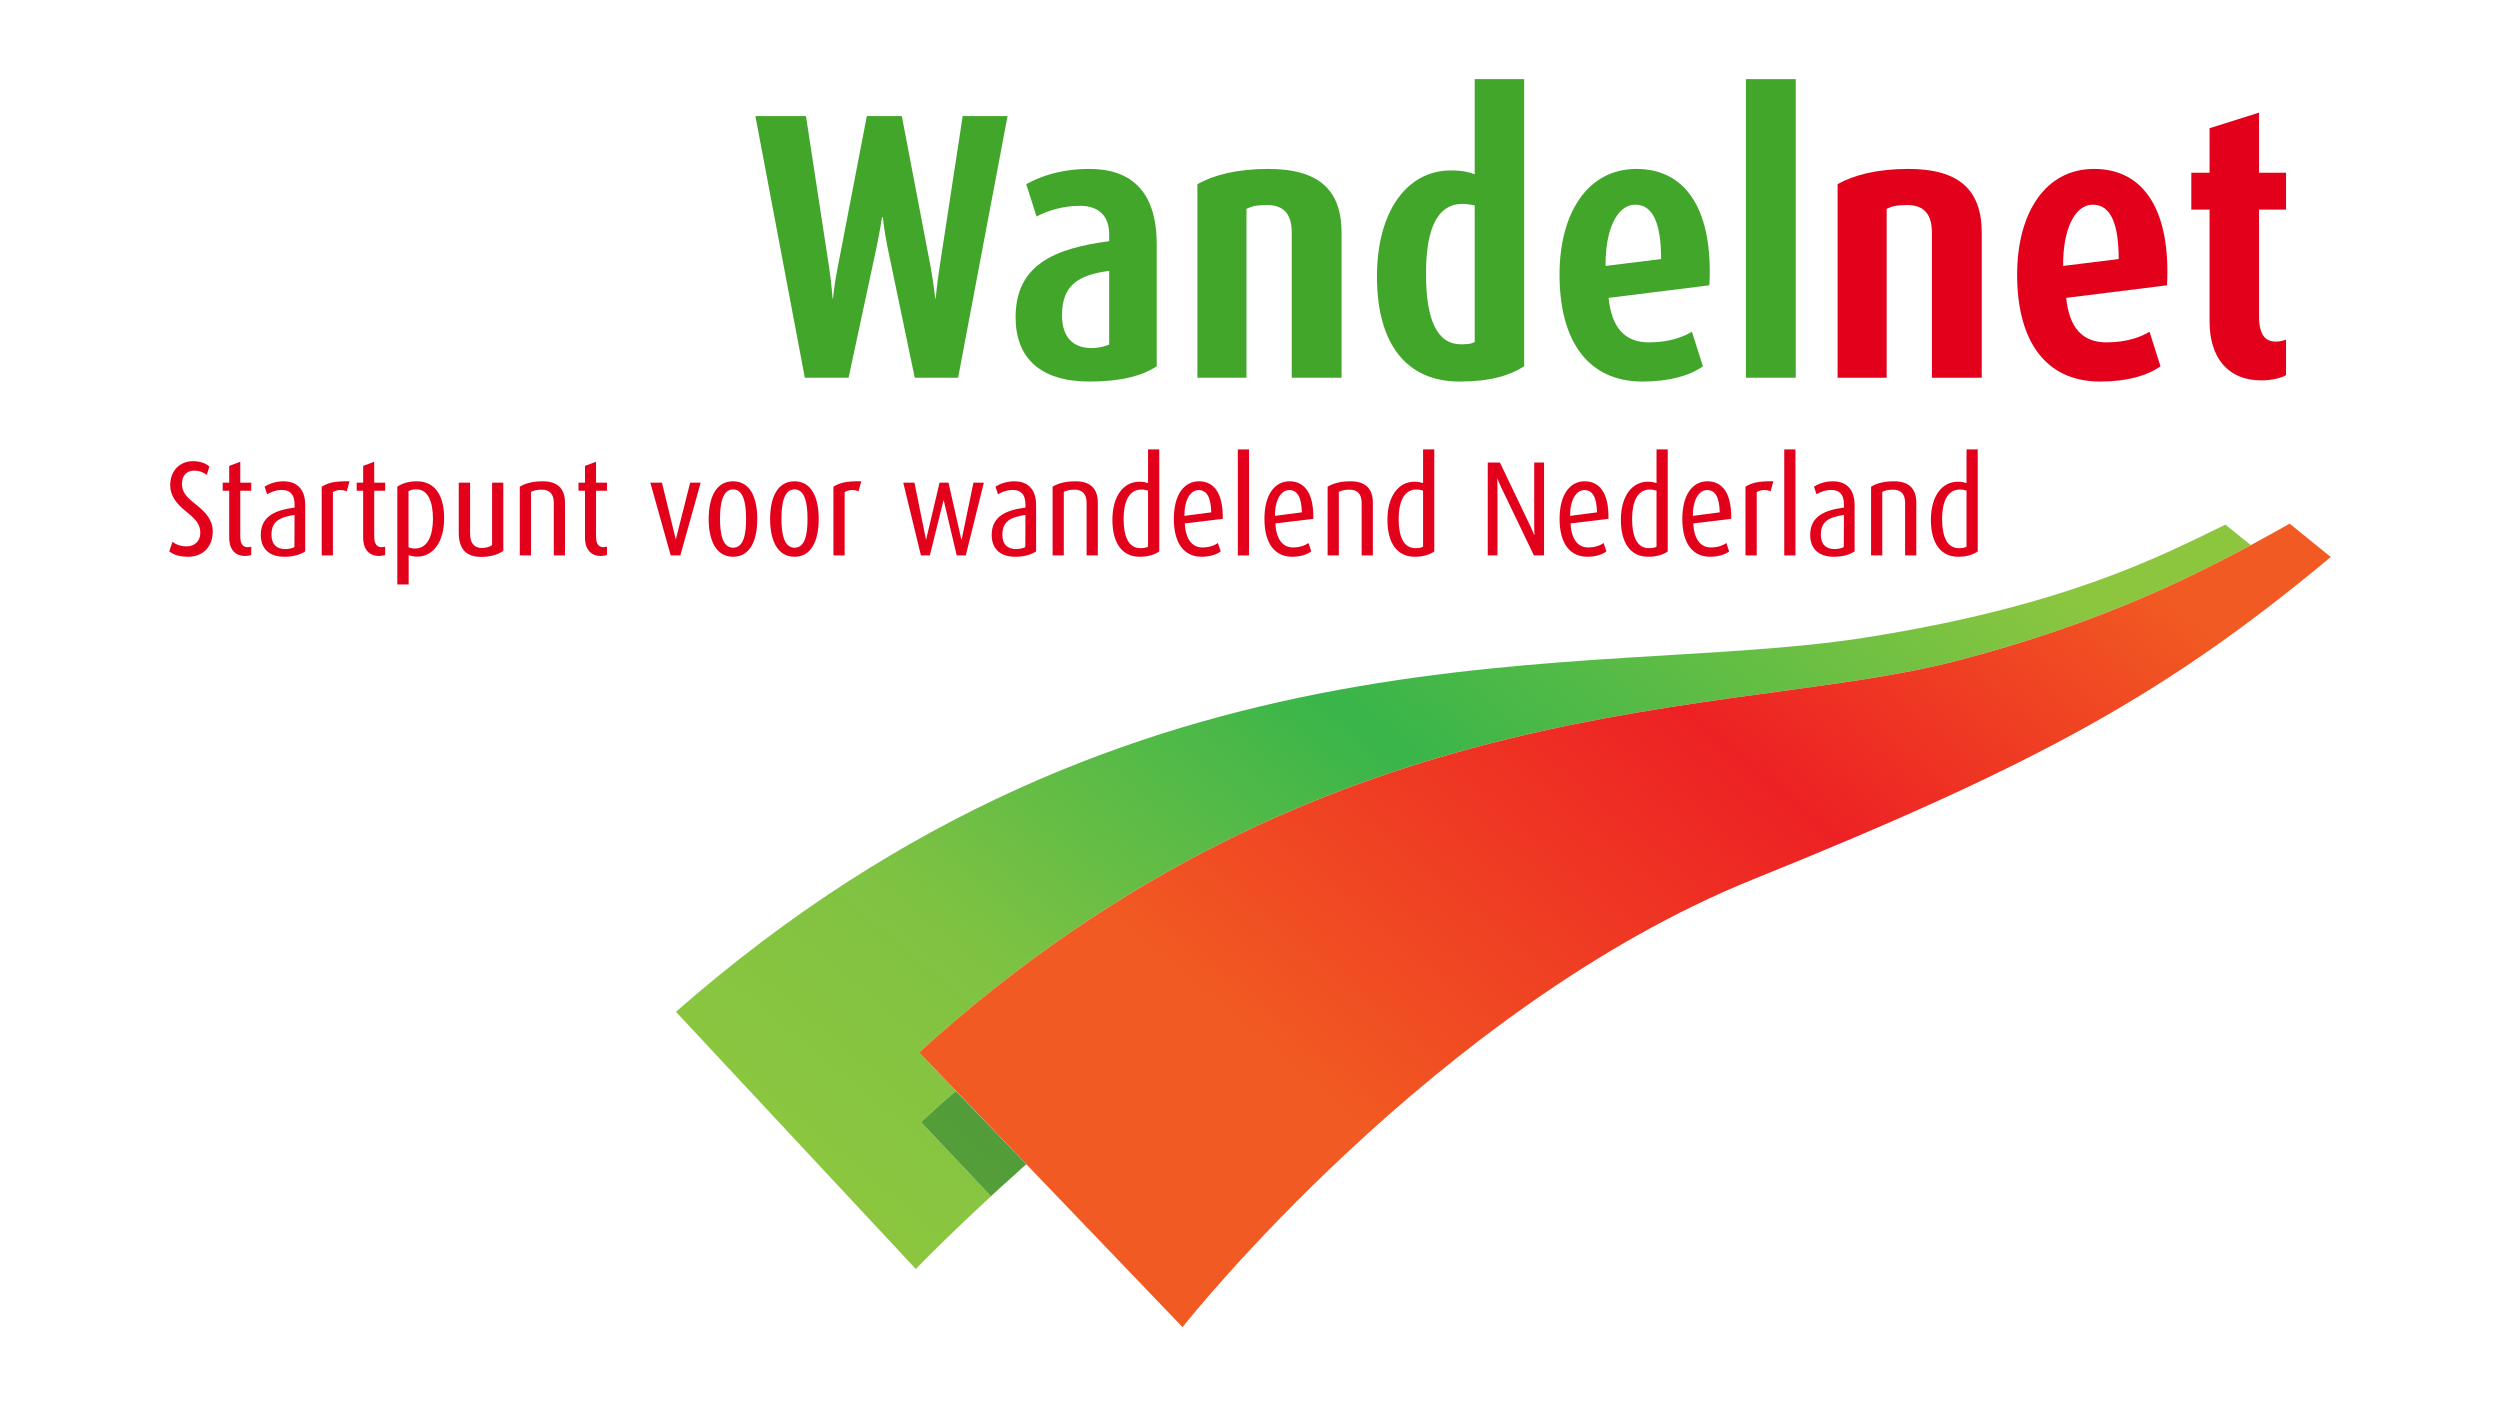 <?xml version="1.0" encoding="UTF-8" standalone="no"?><!DOCTYPE svg PUBLIC "-//W3C//DTD SVG 1.1//EN" "http://www.w3.org/Graphics/SVG/1.1/DTD/svg11.dtd"><svg width="100%" height="100%" viewBox="0 0 160 90" version="1.1" xmlns="http://www.w3.org/2000/svg" xmlns:xlink="http://www.w3.org/1999/xlink" xml:space="preserve" xmlns:serif="http://www.serif.com/" style="fill-rule:evenodd;clip-rule:evenodd;stroke-linejoin:round;stroke-miterlimit:1.414;"><g><path d="M64.484,7.427l-2.872,0l-1.485,9.713c-0.146,0.925 -0.244,1.972 -0.244,1.972l-0.024,0c0,0 -0.122,-1.047 -0.292,-1.996l-1.851,-9.689l-2.239,0l-1.874,9.737c-0.195,0.95 -0.293,1.948 -0.293,1.948l-0.024,0c0,0 -0.073,-1.022 -0.219,-1.972l-1.485,-9.713l-3.238,0l3.165,16.748l2.8,0l1.801,-8.398c0.195,-0.95 0.341,-1.875 0.341,-1.875l0.049,0c0,0 0.097,0.925 0.292,1.875l1.752,8.398l2.775,0l3.165,-16.748Z" style="fill:#41a62a;fill-rule:nonzero;"/><path d="M74.03,23.445l0,-7.814c0,-3.603 -1.85,-4.82 -4.309,-4.82c-1.972,0 -3.286,0.559 -4.041,0.974l0.657,2.069c0.706,-0.365 1.68,-0.682 2.775,-0.682c1.145,0 1.875,0.584 1.875,1.826l0,0.438c-3.506,0.462 -5.988,1.509 -5.988,4.869c0,2.605 1.581,4.114 4.722,4.114c2.045,0 3.359,-0.365 4.309,-0.974Zm-3.043,-1.387c-0.244,0.097 -0.682,0.219 -1.12,0.219c-1.241,0 -1.899,-0.755 -1.899,-2.094c0,-1.899 0.999,-2.581 3.019,-2.848l0,4.723Z" style="fill:#41a62a;fill-rule:nonzero;"/><path d="M85.861,24.175l0,-9.275c0,-2.775 -1.485,-4.089 -4.699,-4.089c-1.996,0 -3.481,0.389 -4.528,0.974l0,12.39l3.141,0l0,-10.809c0.341,-0.17 0.657,-0.243 1.314,-0.243c1.12,0 1.583,0.633 1.583,1.777l0,9.275l3.189,0Z" style="fill:#41a62a;fill-rule:nonzero;"/><path d="M97.546,23.445l0,-18.38l-3.165,0l0,6.087c-0.317,-0.122 -0.755,-0.244 -1.533,-0.244c-2.776,0 -4.723,2.581 -4.723,6.792c0,4.358 1.923,6.719 5.282,6.719c1.948,0 3.165,-0.365 4.139,-0.974Zm-3.165,-1.558c-0.244,0.146 -0.584,0.146 -0.876,0.146c-1.607,0 -2.24,-1.704 -2.24,-4.504c0,-2.458 0.511,-4.479 2.337,-4.479c0.292,0 0.56,0.049 0.779,0.098l0,8.739Z" style="fill:#41a62a;fill-rule:nonzero;"/><path d="M109.401,18.26c0.244,-4.626 -1.363,-7.449 -4.674,-7.449c-3.116,0 -4.917,2.823 -4.917,6.767c0,4.285 1.85,6.841 5.307,6.841c1.752,0 3.043,-0.39 3.871,-0.974l-0.706,-2.215c-0.512,0.316 -1.413,0.682 -2.751,0.682c-1.558,0 -2.386,-0.95 -2.581,-2.849l6.451,-0.803Zm-3.091,-1.68l-3.554,0.439c-0.025,-2.313 0.73,-3.92 1.899,-3.92c1.168,0 1.655,1.266 1.655,3.481Z" style="fill:#41a62a;fill-rule:nonzero;"/><rect x="111.738" y="5.065" width="3.189" height="19.11" style="fill:#41a62a;fill-rule:nonzero;"/><path d="M126.832,24.175l0,-9.275c0,-2.775 -1.485,-4.089 -4.699,-4.089c-1.996,0 -3.48,0.389 -4.527,0.974l0,12.39l3.14,0l0,-10.809c0.341,-0.17 0.657,-0.243 1.314,-0.243c1.121,0 1.583,0.633 1.583,1.777l0,9.275l3.189,0Z" style="fill:#e2001b;fill-rule:nonzero;"/><path d="M138.688,18.26c0.243,-4.626 -1.364,-7.449 -4.675,-7.449c-3.116,0 -4.917,2.823 -4.917,6.767c0,4.285 1.85,6.841 5.307,6.841c1.753,0 3.043,-0.39 3.87,-0.974l-0.705,-2.215c-0.511,0.316 -1.412,0.682 -2.751,0.682c-1.558,0 -2.386,-0.95 -2.581,-2.849l6.452,-0.803Zm-3.092,-1.68l-3.555,0.439c-0.024,-2.313 0.731,-3.92 1.899,-3.92c1.169,0 1.656,1.266 1.656,3.481Z" style="fill:#e2001b;fill-rule:nonzero;"/><path d="M146.306,24.005l0,-2.264c-0.171,0.049 -0.365,0.122 -0.658,0.122c-0.657,0 -1.071,-0.414 -1.071,-1.631l0,-6.816l1.729,0l0,-2.362l-1.729,0l0,-3.846l-3.165,0.998l0,2.848l-1.168,0l0,2.362l1.168,0l0,7.156c0,2.314 1.169,3.774 3.311,3.774c0.731,0 1.388,-0.195 1.583,-0.341Z" style="fill:#e2001b;fill-rule:nonzero;"/><path d="M13.615,34.017c0,-0.734 -0.432,-1.218 -1.097,-1.745c-0.631,-0.501 -0.873,-0.795 -0.873,-1.314c0,-0.527 0.311,-0.838 0.777,-0.838c0.389,0 0.657,0.147 0.813,0.277l0.164,-0.536c-0.207,-0.199 -0.579,-0.346 -1.054,-0.346c-0.813,0 -1.452,0.596 -1.452,1.53c0,0.656 0.354,1.158 1.011,1.685c0.639,0.51 0.916,0.829 0.916,1.382c0,0.527 -0.372,0.856 -0.873,0.856c-0.44,0 -0.743,-0.156 -0.907,-0.294l-0.208,0.614c0.277,0.216 0.657,0.345 1.219,0.345c0.933,0 1.564,-0.648 1.564,-1.616Z" style="fill:#e2001b;fill-rule:nonzero;"/><path d="M16.078,35.512l0,-0.527c-0.069,0.017 -0.147,0.035 -0.225,0.035c-0.276,0 -0.475,-0.173 -0.475,-0.666l0,-2.946l0.7,0l0,-0.519l-0.7,0l0,-1.339l-0.709,0.268l0,1.071l-0.415,0l0,0.519l0.415,0l0,2.998c0,0.778 0.406,1.175 1.003,1.175c0.172,0 0.337,-0.034 0.406,-0.069Z" style="fill:#e2001b;fill-rule:nonzero;"/><path d="M19.534,35.288l0,-2.956c0,-1.158 -0.665,-1.529 -1.391,-1.529c-0.544,0 -0.976,0.19 -1.21,0.345l0.165,0.484c0.207,-0.129 0.561,-0.276 0.941,-0.276c0.476,0 0.813,0.25 0.813,0.907l0,0.225c-1.158,0.147 -2.161,0.51 -2.161,1.745c0,0.839 0.493,1.4 1.513,1.4c0.579,0 1.019,-0.138 1.33,-0.345Zm-0.691,-0.277c-0.121,0.069 -0.354,0.13 -0.588,0.13c-0.561,0 -0.881,-0.311 -0.881,-0.916c0,-0.864 0.519,-1.124 1.478,-1.271l-0.009,2.057Z" style="fill:#e2001b;fill-rule:nonzero;"/><path d="M22.369,30.803c-1.003,-0.018 -1.374,0.103 -1.78,0.345l0,4.399l0.717,0l0,-4.053c0.233,-0.147 0.579,-0.181 0.89,-0.052l0.173,-0.639Z" style="fill:#e2001b;fill-rule:nonzero;"/><path d="M24.65,35.512l0,-0.527c-0.069,0.017 -0.147,0.035 -0.225,0.035c-0.276,0 -0.475,-0.173 -0.475,-0.666l0,-2.946l0.7,0l0,-0.519l-0.7,0l0,-1.339l-0.708,0.268l0,1.071l-0.415,0l0,0.519l0.415,0l0,2.998c0,0.778 0.406,1.175 1.002,1.175c0.173,0 0.337,-0.034 0.406,-0.069Z" style="fill:#e2001b;fill-rule:nonzero;"/><path d="M28.426,33.162c0,-1.452 -0.596,-2.359 -1.745,-2.359c-0.536,0 -0.959,0.138 -1.253,0.345l0,6.257l0.726,0l0,-1.875c0.138,0.043 0.319,0.095 0.544,0.095c1.003,0 1.728,-0.916 1.728,-2.463Zm-0.717,0.043c0,0.925 -0.268,1.901 -1.141,1.901c-0.181,0 -0.311,-0.043 -0.423,-0.078l0,-3.594c0.112,-0.07 0.268,-0.113 0.51,-0.113c0.769,0 1.054,0.847 1.054,1.884Z" style="fill:#e2001b;fill-rule:nonzero;"/><path d="M32.211,35.253l0,-4.364l-0.717,0l0,4.001c-0.164,0.104 -0.38,0.182 -0.657,0.182c-0.466,0 -0.751,-0.303 -0.751,-0.882l0,-3.301l-0.726,0l0,3.215c0,1.045 0.492,1.538 1.434,1.538c0.657,0 1.132,-0.182 1.417,-0.389Z" style="fill:#e2001b;fill-rule:nonzero;"/><path d="M36.16,35.547l0,-3.37c0,-0.985 -0.561,-1.374 -1.425,-1.374c-0.64,0 -1.115,0.129 -1.469,0.345l0,4.399l0.717,0l0,-4.07c0.173,-0.078 0.337,-0.139 0.691,-0.139c0.501,0 0.769,0.286 0.769,0.839l0,3.37l0.717,0Z" style="fill:#e2001b;fill-rule:nonzero;"/><path d="M38.847,35.512l0,-0.527c-0.069,0.017 -0.146,0.035 -0.224,0.035c-0.277,0 -0.476,-0.173 -0.476,-0.666l0,-2.946l0.7,0l0,-0.519l-0.7,0l0,-1.339l-0.708,0.268l0,1.071l-0.415,0l0,0.519l0.415,0l0,2.998c0,0.778 0.406,1.175 1.002,1.175c0.173,0 0.337,-0.034 0.406,-0.069Z" style="fill:#e2001b;fill-rule:nonzero;"/><path d="M44.845,30.889l-0.674,0l-0.916,3.621l-0.009,0l-0.882,-3.621l-0.743,0l1.305,4.658l0.614,0l1.305,-4.658Z" style="fill:#e2001b;fill-rule:nonzero;"/><path d="M48.466,33.222c0,-1.365 -0.449,-2.419 -1.555,-2.419c-1.098,0 -1.556,1.054 -1.556,2.419c0,1.34 0.458,2.411 1.565,2.411c1.097,0 1.546,-1.071 1.546,-2.411Zm-0.717,-0.008c0,0.933 -0.138,1.84 -0.829,1.84c-0.683,0 -0.839,-0.907 -0.839,-1.84c0,-0.934 0.139,-1.893 0.839,-1.893c0.691,0 0.829,0.959 0.829,1.893Z" style="fill:#e2001b;fill-rule:nonzero;"/><path d="M52.398,33.222c0,-1.365 -0.449,-2.419 -1.555,-2.419c-1.098,0 -1.556,1.054 -1.556,2.419c0,1.34 0.458,2.411 1.564,2.411c1.098,0 1.547,-1.071 1.547,-2.411Zm-0.717,-0.008c0,0.933 -0.138,1.84 -0.83,1.84c-0.682,0 -0.838,-0.907 -0.838,-1.84c0,-0.934 0.138,-1.893 0.838,-1.893c0.692,0 0.83,0.959 0.83,1.893Z" style="fill:#e2001b;fill-rule:nonzero;"/><path d="M55.12,30.803c-1.003,-0.018 -1.374,0.103 -1.78,0.345l0,4.399l0.717,0l0,-4.053c0.233,-0.147 0.579,-0.181 0.89,-0.052l0.173,-0.639Z" style="fill:#e2001b;fill-rule:nonzero;"/><path d="M62.967,30.889l-0.666,0l-0.752,3.63l-0.025,0l-0.821,-3.63l-0.571,0l-0.855,3.63l-0.017,0l-0.735,-3.63l-0.717,0l1.132,4.658l0.57,0l0.873,-3.517l0.017,0l0.83,3.517l0.579,0l1.158,-4.658Z" style="fill:#e2001b;fill-rule:nonzero;"/><path d="M66.311,35.288l0,-2.956c0,-1.158 -0.665,-1.529 -1.391,-1.529c-0.544,0 -0.976,0.19 -1.21,0.345l0.165,0.484c0.207,-0.129 0.561,-0.276 0.941,-0.276c0.476,0 0.813,0.25 0.813,0.907l0,0.225c-1.158,0.147 -2.161,0.51 -2.161,1.745c0,0.839 0.493,1.4 1.513,1.4c0.579,0 1.019,-0.138 1.33,-0.345Zm-0.691,-0.277c-0.121,0.069 -0.354,0.13 -0.587,0.13c-0.562,0 -0.882,-0.311 -0.882,-0.916c0,-0.864 0.519,-1.124 1.478,-1.271l-0.009,2.057Z" style="fill:#e2001b;fill-rule:nonzero;"/><path d="M70.261,35.547l0,-3.37c0,-0.985 -0.562,-1.374 -1.426,-1.374c-0.64,0 -1.115,0.129 -1.469,0.345l0,4.399l0.717,0l0,-4.07c0.173,-0.078 0.337,-0.139 0.691,-0.139c0.501,0 0.769,0.286 0.769,0.839l0,3.37l0.718,0Z" style="fill:#e2001b;fill-rule:nonzero;"/><path d="M74.192,35.288l0,-6.525l-0.717,0l0,2.152c-0.138,-0.043 -0.328,-0.086 -0.553,-0.086c-1.002,0 -1.728,0.898 -1.728,2.445c0,1.443 0.596,2.359 1.745,2.359c0.562,0 0.994,-0.147 1.253,-0.345Zm-0.717,-0.303c-0.129,0.087 -0.32,0.095 -0.501,0.095c-0.76,0 -1.063,-0.769 -1.063,-1.866c0,-0.96 0.268,-1.884 1.141,-1.884c0.173,0 0.302,0.034 0.423,0.069l0,3.586Z" style="fill:#e2001b;fill-rule:nonzero;"/><path d="M78.254,33.205c0.034,-1.599 -0.536,-2.402 -1.521,-2.402c-0.951,0 -1.607,0.855 -1.607,2.402c0,1.659 0.726,2.428 1.78,2.428c0.536,0 0.976,-0.155 1.218,-0.345l-0.181,-0.536c-0.173,0.129 -0.51,0.285 -0.985,0.285c-0.674,0 -1.08,-0.536 -1.132,-1.538l2.428,-0.294Zm-0.735,-0.415l-1.719,0.225c0,-1.054 0.397,-1.651 0.916,-1.651c0.518,0 0.786,0.467 0.803,1.426Z" style="fill:#e2001b;fill-rule:nonzero;"/><rect x="79.222" y="28.763" width="0.717" height="6.784" style="fill:#e2001b;fill-rule:nonzero;"/><path d="M84.052,33.205c0.034,-1.599 -0.536,-2.402 -1.521,-2.402c-0.951,0 -1.607,0.855 -1.607,2.402c0,1.659 0.725,2.428 1.78,2.428c0.535,0 0.976,-0.155 1.218,-0.345l-0.181,-0.536c-0.173,0.129 -0.51,0.285 -0.985,0.285c-0.674,0 -1.081,-0.536 -1.132,-1.538l2.428,-0.294Zm-0.735,-0.415l-1.719,0.225c0,-1.054 0.397,-1.651 0.916,-1.651c0.518,0 0.786,0.467 0.803,1.426Z" style="fill:#e2001b;fill-rule:nonzero;"/><path d="M87.863,35.547l0,-3.37c0,-0.985 -0.562,-1.374 -1.426,-1.374c-0.64,0 -1.115,0.129 -1.469,0.345l0,4.399l0.717,0l0,-4.07c0.173,-0.078 0.337,-0.139 0.691,-0.139c0.501,0 0.769,0.286 0.769,0.839l0,3.37l0.718,0Z" style="fill:#e2001b;fill-rule:nonzero;"/><path d="M91.794,35.288l0,-6.525l-0.717,0l0,2.152c-0.138,-0.043 -0.328,-0.086 -0.553,-0.086c-1.002,0 -1.728,0.898 -1.728,2.445c0,1.443 0.596,2.359 1.745,2.359c0.562,0 0.994,-0.147 1.253,-0.345Zm-0.717,-0.303c-0.129,0.087 -0.32,0.095 -0.501,0.095c-0.76,0 -1.063,-0.769 -1.063,-1.866c0,-0.96 0.268,-1.884 1.141,-1.884c0.173,0 0.302,0.034 0.423,0.069l0,3.586Z" style="fill:#e2001b;fill-rule:nonzero;"/><path d="M98.819,35.547l0,-5.945l-0.63,0l0,4.035c0,0.285 0.017,0.596 0.017,0.596l-0.017,0c0,0 -0.121,-0.293 -0.251,-0.57l-1.944,-4.061l-0.778,0l0,5.945l0.622,0l0,-4.338c0,-0.259 -0.017,-0.57 -0.017,-0.57l0.017,0c0,0 0.121,0.319 0.251,0.578l2.082,4.33l0.648,0Z" style="fill:#e2001b;fill-rule:nonzero;"/><path d="M102.941,33.205c0.035,-1.599 -0.535,-2.402 -1.521,-2.402c-0.95,0 -1.607,0.855 -1.607,2.402c0,1.659 0.726,2.428 1.78,2.428c0.536,0 0.977,-0.155 1.219,-0.345l-0.182,-0.536c-0.173,0.129 -0.51,0.285 -0.985,0.285c-0.674,0 -1.08,-0.536 -1.132,-1.538l2.428,-0.294Zm-0.734,-0.415l-1.72,0.225c0,-1.054 0.398,-1.651 0.916,-1.651c0.519,0 0.787,0.467 0.804,1.426Z" style="fill:#e2001b;fill-rule:nonzero;"/><path d="M106.735,35.288l0,-6.525l-0.717,0l0,2.152c-0.139,-0.043 -0.329,-0.086 -0.553,-0.086c-1.003,0 -1.729,0.898 -1.729,2.445c0,1.443 0.597,2.359 1.746,2.359c0.562,0 0.994,-0.147 1.253,-0.345Zm-0.717,-0.303c-0.13,0.087 -0.32,0.095 -0.502,0.095c-0.76,0 -1.062,-0.769 -1.062,-1.866c0,-0.96 0.267,-1.884 1.14,-1.884c0.173,0 0.303,0.034 0.424,0.069l0,3.586Z" style="fill:#e2001b;fill-rule:nonzero;"/><path d="M110.796,33.205c0.035,-1.599 -0.535,-2.402 -1.52,-2.402c-0.951,0 -1.608,0.855 -1.608,2.402c0,1.659 0.726,2.428 1.78,2.428c0.536,0 0.977,-0.155 1.219,-0.345l-0.182,-0.536c-0.173,0.129 -0.51,0.285 -0.985,0.285c-0.674,0 -1.08,-0.536 -1.132,-1.538l2.428,-0.294Zm-0.734,-0.415l-1.72,0.225c0,-1.054 0.398,-1.651 0.916,-1.651c0.519,0 0.787,0.467 0.804,1.426Z" style="fill:#e2001b;fill-rule:nonzero;"/><path d="M113.493,30.803c-1.003,-0.018 -1.374,0.103 -1.781,0.345l0,4.399l0.718,0l0,-4.053c0.233,-0.147 0.579,-0.181 0.89,-0.052l0.173,-0.639Z" style="fill:#e2001b;fill-rule:nonzero;"/><rect x="114.192" y="28.763" width="0.717" height="6.784" style="fill:#e2001b;fill-rule:nonzero;"/><path d="M118.695,35.288l0,-2.956c0,-1.158 -0.666,-1.529 -1.392,-1.529c-0.544,0 -0.976,0.19 -1.209,0.345l0.164,0.484c0.207,-0.129 0.561,-0.276 0.942,-0.276c0.475,0 0.812,0.25 0.812,0.907l0,0.225c-1.158,0.147 -2.16,0.51 -2.16,1.745c0,0.839 0.492,1.4 1.512,1.4c0.579,0 1.02,-0.138 1.331,-0.345Zm-0.692,-0.277c-0.121,0.069 -0.354,0.13 -0.587,0.13c-0.562,0 -0.882,-0.311 -0.882,-0.916c0,-0.864 0.519,-1.124 1.478,-1.271l-0.009,2.057Z" style="fill:#e2001b;fill-rule:nonzero;"/><path d="M122.644,35.547l0,-3.37c0,-0.985 -0.562,-1.374 -1.426,-1.374c-0.64,0 -1.115,0.129 -1.469,0.345l0,4.399l0.717,0l0,-4.07c0.173,-0.078 0.337,-0.139 0.691,-0.139c0.502,0 0.77,0.286 0.77,0.839l0,3.37l0.717,0Z" style="fill:#e2001b;fill-rule:nonzero;"/><path d="M126.575,35.288l0,-6.525l-0.717,0l0,2.152c-0.138,-0.043 -0.329,-0.086 -0.553,-0.086c-1.003,0 -1.728,0.898 -1.728,2.445c0,1.443 0.596,2.359 1.745,2.359c0.562,0 0.994,-0.147 1.253,-0.345Zm-0.717,-0.303c-0.13,0.087 -0.32,0.095 -0.501,0.095c-0.761,0 -1.063,-0.769 -1.063,-1.866c0,-0.96 0.268,-1.884 1.14,-1.884c0.173,0 0.303,0.034 0.424,0.069l0,3.586Z" style="fill:#e2001b;fill-rule:nonzero;"/><path d="M58.61,81.215l-15.35,-16.46c29.412,-25.8 58.454,-21.185 76.01,-23.934c12.737,-1.994 18.838,-5.135 23.152,-7.247l1.631,1.313c-4.744,2.561 -10.423,5.209 -18.8,7.401c-14.392,3.767 -40.231,1.255 -66.43,25.067l6.862,7.155c-0.001,0.001 -0.001,0 -0.001,0.001l-4.512,-4.683c-1.561,1.334 -2.22,1.993 -2.22,1.993l4.466,4.742c0,0 0.63,-0.596 1.968,-1.786c-4.217,3.774 -6.776,6.438 -6.776,6.438Z" style="fill:url(#_Linear1);"/><path d="M75.681,84.935l-9.996,-10.425l-6.862,-7.155c26.199,-23.812 52.038,-21.3 66.43,-25.067c8.377,-2.192 14.056,-4.84 18.8,-7.401c0.855,-0.461 1.678,-0.92 2.483,-1.373l2.632,2.134c-10.436,8.693 -18.596,13.215 -36.96,20.627c-20.418,8.242 -36.527,28.66 -36.527,28.66Z" style="fill:url(#_Linear2);"/><path d="M65.386,74.777c0.098,-0.087 0.198,-0.177 0.298,-0.266l0,0.001c-0.103,0.091 -0.202,0.18 -0.298,0.265Z" style="fill:#5c9f38;fill-rule:nonzero;"/><path d="M63.418,76.563l-4.466,-4.742c0,0 0.659,-0.659 2.22,-1.993l4.512,4.683c-0.1,0.089 -0.2,0.179 -0.298,0.266c-1.338,1.19 -1.968,1.786 -1.968,1.786Z" style="fill:url(#_Linear3);"/></g><defs><linearGradient id="_Linear1" x1="0" y1="0" x2="1" y2="0" gradientUnits="userSpaceOnUse" gradientTransform="matrix(58.136,-69.279,69.279,58.136,64.233,85.934)"><stop offset="0" style="stop-color:#8cc63f;stop-opacity:1"/><stop offset="0.2" style="stop-color:#7fc242;stop-opacity:1"/><stop offset="0.5" style="stop-color:#39b54a;stop-opacity:1"/><stop offset="0.9" style="stop-color:#8cc63f;stop-opacity:1"/><stop offset="1" style="stop-color:#8cc63f;stop-opacity:1"/></linearGradient><linearGradient id="_Linear2" x1="0" y1="0" x2="1" y2="0" gradientUnits="userSpaceOnUse" gradientTransform="matrix(54.632,-65.108,65.108,54.632,75.834,85.063)"><stop offset="0" style="stop-color:#f15a22;stop-opacity:1"/><stop offset="0.2" style="stop-color:#f15a22;stop-opacity:1"/><stop offset="0.6" style="stop-color:#ed2124;stop-opacity:1"/><stop offset="0.9" style="stop-color:#f15a22;stop-opacity:1"/><stop offset="1" style="stop-color:#f15a22;stop-opacity:1"/></linearGradient><linearGradient id="_Linear3" x1="0" y1="0" x2="1" y2="0" gradientUnits="userSpaceOnUse" gradientTransform="matrix(58.136,-69.279,69.279,58.136,64.233,85.934)"><stop offset="0" style="stop-color:#5c9f38;stop-opacity:1"/><stop offset="0.5" style="stop-color:#2c973d;stop-opacity:1"/><stop offset="1" style="stop-color:#5c9f38;stop-opacity:1"/></linearGradient></defs></svg>